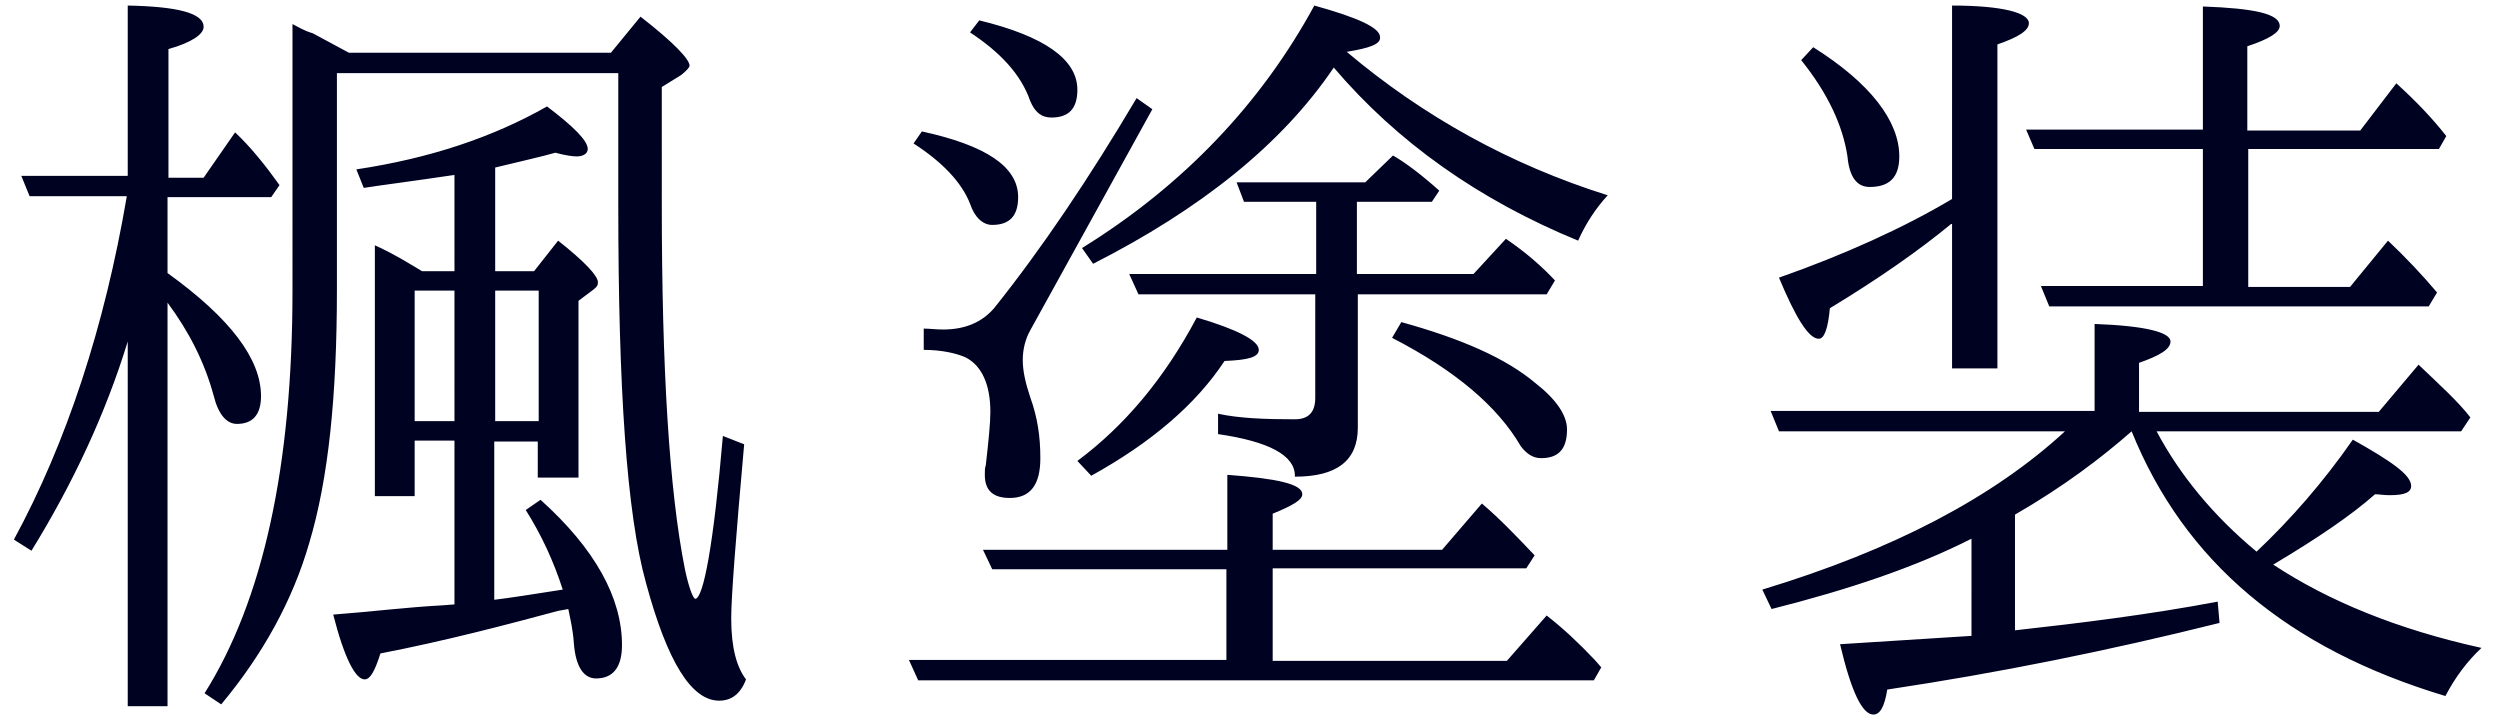 <?xml version="1.0" encoding="UTF-8"?> <svg xmlns="http://www.w3.org/2000/svg" viewBox="0 0 270.1 77.9"><path d="M13.8 36.9c-2.4 7.8-5.9 15.3-10.4 22.6l-1.9-1.2c5.7-10.5 9.8-23 12.2-37.1H3.2L2.3 19h11.5V.6c5.3.1 8.2.8 8.2 2.3 0 .8-1.3 1.7-3.8 2.4v13.9H22l3.4-4.9c1.7 1.6 3.3 3.6 4.8 5.7l-.9 1.3H18.1v8.2c6.8 4.9 10.1 9.3 10.1 13.3 0 2-.9 3-2.6 3-1.1 0-2-1-2.5-3-1-3.7-2.7-7-5-10.1v43.6h-4.3V36.9zm22.6-29v23.4c0 11.4-.9 20.4-3 27.4-1.8 6.2-5 12-9.5 17.4l-1.8-1.2c6.3-10 9.5-24.5 9.5-43.5V2.6c.6.3 1.2.7 2.2 1 .2.1 1.5.8 3.9 2.1H66l3.2-3.9c3.6 2.8 5.3 4.6 5.3 5.3 0 .2-.4.6-.9 1l-2.1 1.3V22c0 17.8.8 31 2.5 39.5.4 1.9.8 2.9 1 3.1l.1.1c.9 0 2-5.9 3-17.6l2.3.9C79.5 58.1 79 64.5 79 66.8c0 3.2.6 5.3 1.6 6.6-.6 1.6-1.6 2.3-2.9 2.3-3 0-5.6-4.2-7.9-12.7-2.1-7.5-3-21.1-3-40.8V7.9H36.4zm12.7 21.4V18.9c-4.7.7-7.9 1.1-9.8 1.4l-.8-2c8-1.2 14.8-3.5 20.6-6.8 2.9 2.2 4.4 3.7 4.4 4.6 0 .5-.5.8-1.2.8-.4 0-1.2-.1-2.3-.4-1.4.4-3.6.9-6.5 1.6v11.2h4.2l2.6-3.3c2.9 2.3 4.3 3.8 4.3 4.5 0 .3-.1.5-.5.8l-1.6 1.2v19.1h-4.4v-3.9h-4.7v17.1c1.7-.2 4.2-.6 7.4-1.1-1-3.1-2.3-5.9-4-8.6l1.6-1.1c5.9 5.3 8.8 10.6 8.8 15.7 0 2.3-.9 3.6-2.8 3.6-1.3 0-2.2-1.2-2.4-3.8-.1-1.5-.4-2.7-.6-3.7l-1.1.2c-5.6 1.5-12 3.2-19.2 4.6-.6 1.9-1.1 2.8-1.7 2.8-1 0-2.2-2.3-3.4-7 4-.3 8-.8 11.8-1l1.3-.1V47.6h-4.3v6h-4.3V26.5c.9.4 2.3 1.1 4.1 2.2l1 .6h3.5zm0 2.1h-4.3v14.1h4.3V31.4zm4.4 0v14.1h4.7V31.4h-4.7zm79 40.1v-10h-25.3l-1-2.1h26.4v-8.1c5.4.4 8.1 1 8.1 2.1 0 .6-1 1.2-3.2 2.1v3.9h18.3l4.3-5c2 1.7 3.8 3.6 5.7 5.6l-.9 1.4h-27.4v10h25.3l4.3-4.9c1.8 1.4 3.5 3 5.2 4.8l.7.8-.8 1.4h-73l-1-2.2h34.3zM99.6 14.2c6.9 1.5 10.4 3.8 10.4 7.1 0 2-.9 3-2.8 3-1 0-1.9-.8-2.4-2.3-.9-2.3-3-4.5-6.1-6.5l.9-1.3zm24.9-2.4l-13.2 23.9c-.5.9-.8 2-.8 3.2s.3 2.5.8 4c.8 2.2 1.1 4.3 1.1 6.6 0 2.9-1.1 4.3-3.3 4.3-1.8 0-2.7-.8-2.7-2.5 0-.4 0-.8.1-1 .3-2.6.5-4.6.5-5.8 0-2.9-.9-5-2.7-5.9-.9-.4-2.5-.8-4.5-.8v-2.3c.6 0 1.3.1 2.1.1 2.4 0 4.2-.8 5.5-2.3 5.2-6.5 10.3-14.1 15.4-22.7l1.7 1.2zm-18.7-9.6c7 1.7 10.6 4.2 10.6 7.5 0 2-.9 3-2.8 3-1.1 0-1.8-.6-2.3-1.8-1-2.9-3.3-5.3-6.5-7.4l1-1.3zm10.6 47.6c5.1-3.8 9.4-8.9 12.9-15.5 4.4 1.3 6.7 2.5 6.7 3.5 0 .8-1.2 1.1-3.7 1.2-3.1 4.7-7.9 8.8-14.4 12.4l-1.5-1.6zm29.1-44.2c8.3 7 17.7 12.2 28.2 15.5-1.3 1.4-2.4 3.1-3.2 4.9-10.7-4.4-19.5-10.6-26.4-18.7-5.6 8.3-14.4 15.3-26 21.2l-1.2-1.7c11-6.8 19.4-15.7 25.1-26.2 4.7 1.3 7.1 2.4 7.1 3.4.1.8-1.2 1.2-3.6 1.6zm1.1 16.2v7.8h12.6l3.5-3.8c2.2 1.5 3.9 3 5.3 4.5l-.9 1.5h-20.4v14.4c0 3.6-2.3 5.3-6.8 5.3v-.1c0-2.2-2.8-3.7-8.3-4.5v-2.2c2.3.5 5.1.6 8.3.6 1.5 0 2.2-.8 2.2-2.3V31.8H123l-1-2.2h20.2v-7.8h-7.8l-.8-2.1h13.9l3-2.9c1.4.8 3.1 2.1 5 3.8l-.8 1.2h-8.1zm4.8 13c6.5 1.8 11.3 3.9 14.5 6.6 2.3 1.8 3.4 3.5 3.4 5 0 2.1-.9 3.1-2.8 3.1-.9 0-1.6-.5-2.2-1.3-2.5-4.3-7.1-8.2-13.9-11.7l1-1.7zm66.3 20.8v12.5c7.2-.8 14.5-1.7 21.9-3.1l.2 2.3c-12 3-23.9 5.4-35.9 7.2-.3 1.9-.8 2.7-1.5 2.7-1.2 0-2.4-2.5-3.6-7.6 6.2-.4 11-.7 14.2-.9V58.2c-6.1 3.1-13.3 5.5-21.6 7.6l-1-2.1c14.2-4.3 25-10 32.7-17.1h-30.9l-.9-2.2h35V35c5.5.2 8.2.9 8.2 1.9 0 .8-1.1 1.5-3.4 2.3v5.3H257l4.3-5.1c2.3 2.2 4.3 4 5.6 5.7l-1 1.5H233c2.5 4.7 6.1 9.1 10.8 13 3.7-3.5 7.2-7.5 10.4-12.1 4.1 2.3 6.3 3.8 6.3 5 0 .7-.7 1-2.3 1-.8 0-1.1-.1-1.6-.1-2.6 2.3-6.3 4.8-11 7.6 5.9 3.9 13.4 7 22.5 9-1.5 1.4-2.8 3.1-3.9 5.2-17-5.1-28.2-14.5-33.9-28.6-3.3 2.9-7.4 6-12.6 9zm-6.9-31.4c-3.4 2.8-7.8 5.9-13.1 9.1-.2 2.2-.6 3.3-1.2 3.3-1.1 0-2.5-2.3-4.3-6.6 7.1-2.5 13.5-5.4 18.7-8.5V.6c5.5 0 8.3.8 8.3 1.9 0 .8-1.1 1.5-3.4 2.3v35h-4.9V24.2zM195.9 5.1c6.2 3.9 9.3 8 9.3 11.8 0 2.3-1.1 3.3-3.2 3.3-1.4 0-2.2-1.1-2.4-3.3-.5-3.3-2.1-6.8-5-10.4l1.3-1.4zm47 11V31h11l4.1-5c1.9 1.8 3.7 3.7 5.3 5.6l-.9 1.5h-41l-.9-2.2H238V16.1h-18.2l-.9-2.1H238V.7c5.6.2 8.3.8 8.3 2.1 0 .7-1.1 1.4-3.5 2.2v9.1H255l3.9-5.1c2.2 2 3.9 3.8 5.4 5.7l-.8 1.4h-20.6z" fill="#000222"></path></svg> 